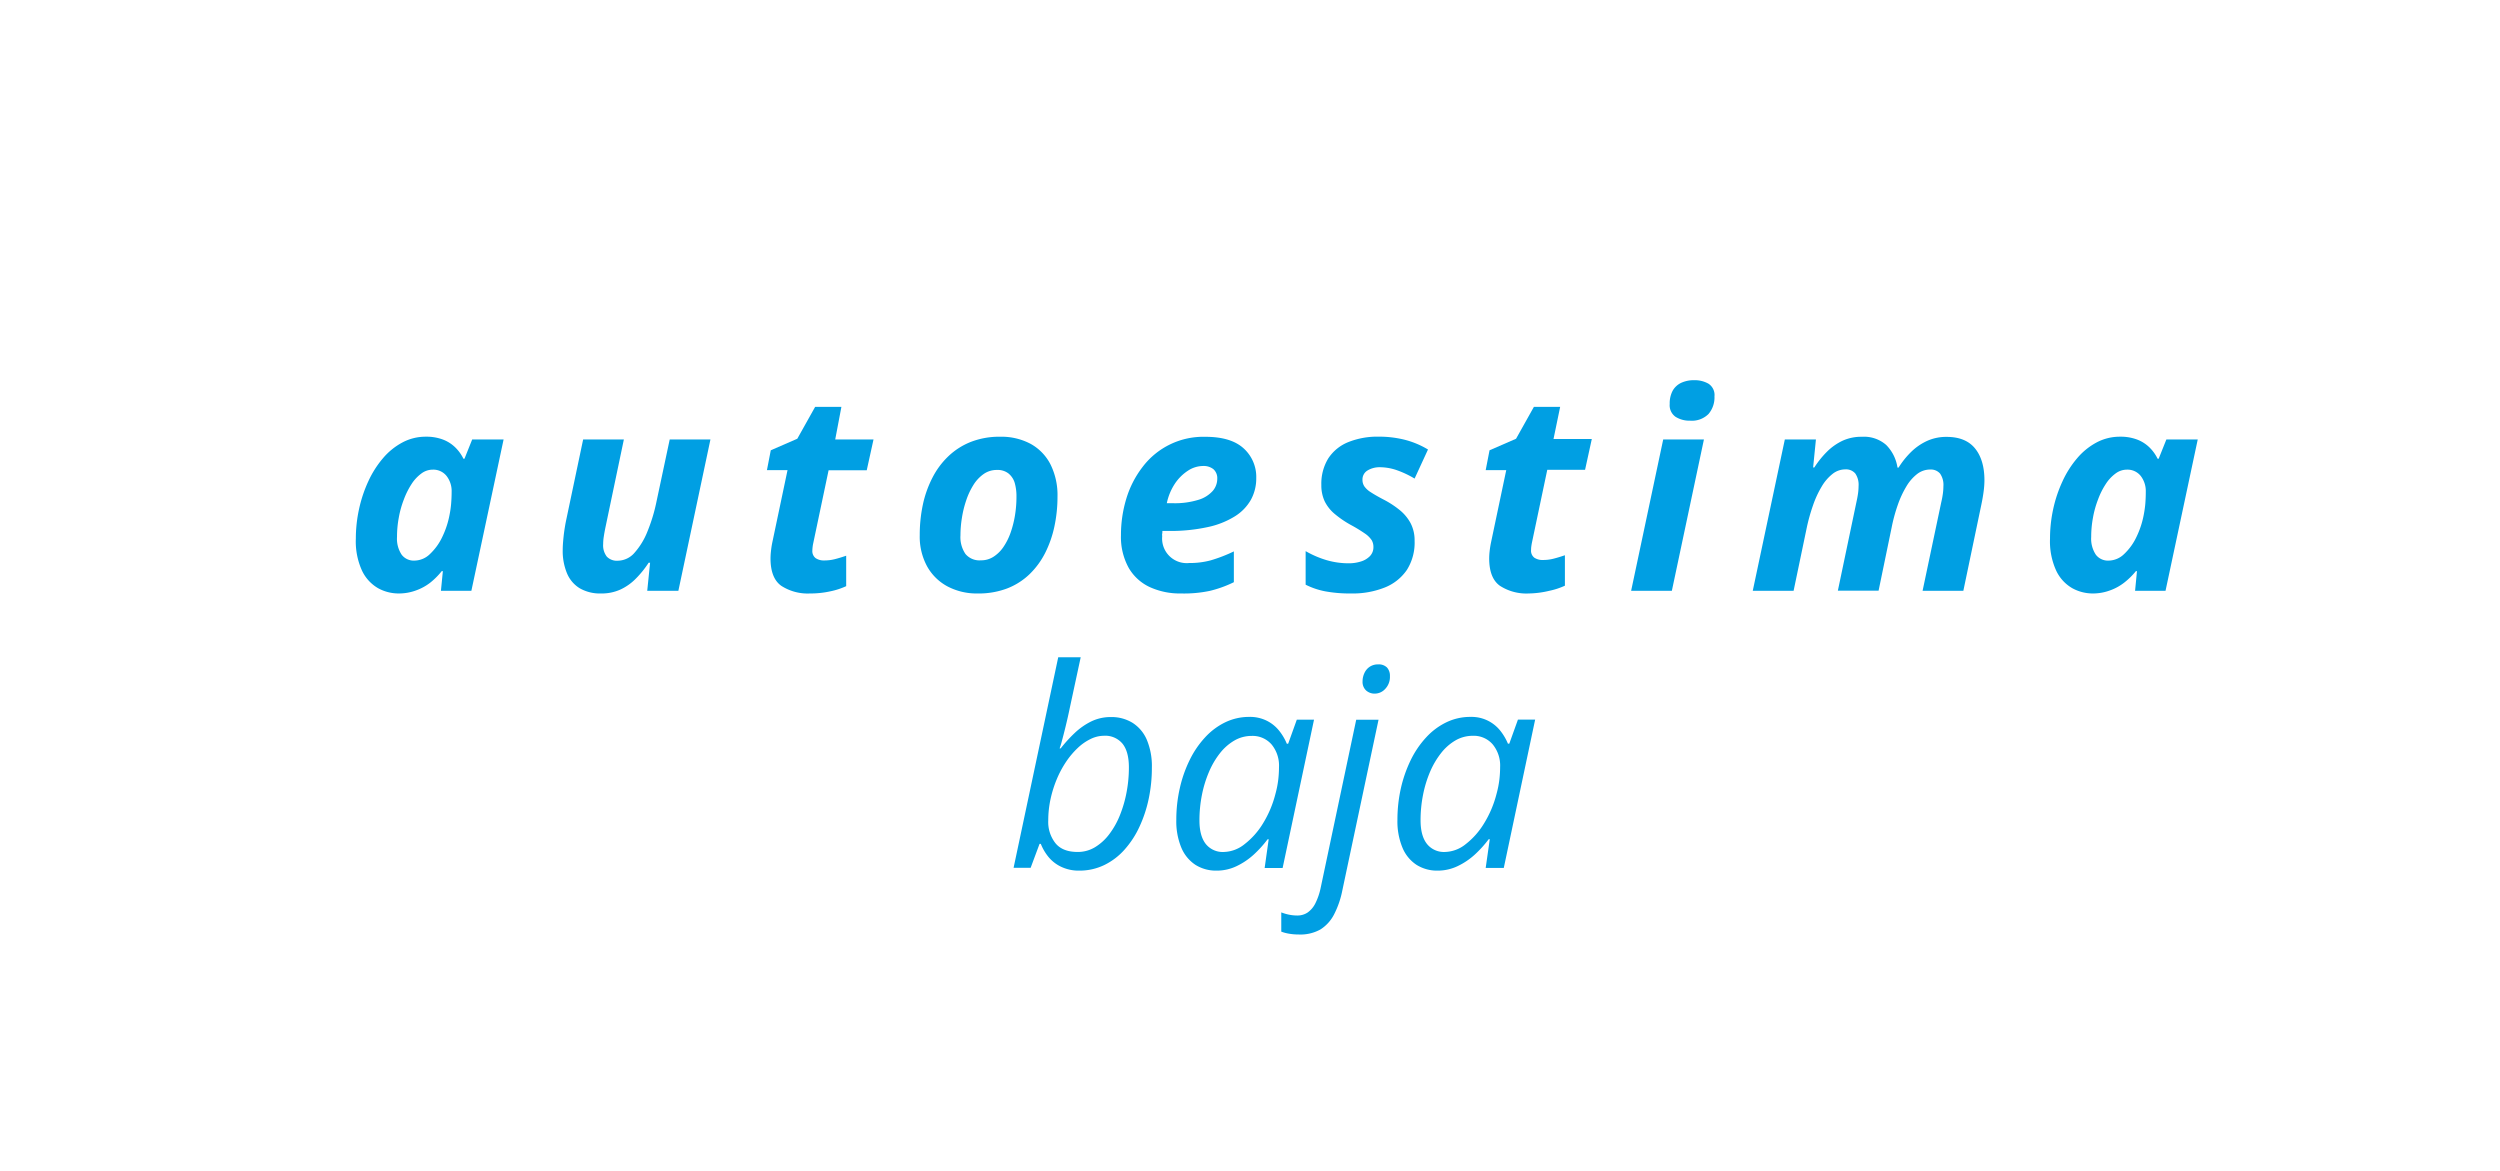 <?xml version="1.0" encoding="UTF-8"?> <svg xmlns="http://www.w3.org/2000/svg" xmlns:xlink="http://www.w3.org/1999/xlink" id="Ebene_1" data-name="Ebene 1" viewBox="0 0 649.53 304.34"><defs><clipPath id="clip-path"><path d="M562.1,243.52a16.22,16.22,0,0,0,5.07-2.85,17.47,17.47,0,0,0,3.53-4H571l1.13,7h6v-69.9H570.7V193.5q0,1.53.18,4c.12,1.61.24,2.89.36,3.81h-.54a17.57,17.57,0,0,0-3.55-3.93,16.78,16.78,0,0,0-5-2.76,20.45,20.45,0,0,0-6.83-1q-9.25,0-14.82,6.49t-5.57,19.2q0,12.58,5.45,19t14.81,6.38a20.46,20.46,0,0,0,6.94-1.06ZM546,233.44q-3.39-5-3.39-14T546,205q3.4-5.28,10.28-5.28,8.22,0,11.35,5t3.12,14.42v1.35q0,8.85-3.28,13.34t-11.19,4.49q-6.92,0-10.31-4.94Zm50.79-36.75a20.6,20.6,0,0,0-7.54,9,32.62,32.62,0,0,0-2.68,13.77,29.61,29.61,0,0,0,2.92,13.75,20,20,0,0,0,8.2,8.51,25.34,25.34,0,0,0,12.38,2.9,43.48,43.48,0,0,0,8.64-.76,36.27,36.27,0,0,0,7.39-2.43v-6.56a45.46,45.46,0,0,1-7.45,2.52,36,36,0,0,1-8.27.85q-7.59,0-11.77-4.54t-4.31-13.2h34v-4.63a27,27,0,0,0-2.38-11.7,18,18,0,0,0-6.87-7.8,20.11,20.11,0,0,0-10.78-2.78,20.77,20.77,0,0,0-11.48,3.14Zm18.31,4.83a11.2,11.2,0,0,1,4,5.21,21.66,21.66,0,0,1,1.37,7.75H594.44q.67-7,4.23-10.91a12.21,12.21,0,0,1,9.52-3.91,12,12,0,0,1,6.92,1.86Zm51.3,22.06a14.7,14.7,0,0,0-5.19-4.4,61.47,61.47,0,0,0-8-3.53c-3.09-1.17-5.57-2.19-7.46-3.06a11.85,11.85,0,0,1-4.11-2.78,5.59,5.59,0,0,1-1.28-3.77,5.27,5.27,0,0,1,2.76-4.68q2.77-1.7,7.93-1.7a28,28,0,0,1,7.06.9,45.22,45.22,0,0,1,6.51,2.2l2.51-6a39.73,39.73,0,0,0-7.25-2.36,38.09,38.09,0,0,0-8.33-.87q-8.22,0-13.28,3.34a10.83,10.83,0,0,0-5,9.6,11,11,0,0,0,1.86,6.64,14.8,14.8,0,0,0,5.3,4.34,80.72,80.72,0,0,0,8.16,3.57,59.66,59.66,0,0,1,7.45,3.21,11.61,11.61,0,0,1,3.84,3,5.82,5.82,0,0,1,1.15,3.57,6.57,6.57,0,0,1-2.87,5.62c-1.92,1.38-5,2.06-9.26,2.06a30.37,30.37,0,0,1-8.53-1.21,44.93,44.93,0,0,1-7.19-2.69v6.87a26,26,0,0,0,6.6,2.29,43.16,43.16,0,0,0,8.94.81A30.19,30.19,0,0,0,659.14,243a14.16,14.16,0,0,0,6.73-4.83,13,13,0,0,0,2.36-7.93,11.18,11.18,0,0,0-1.82-6.62Zm53.42-27.94a15.36,15.36,0,0,0-6.65,6.35h-.4a12.15,12.15,0,0,0-5.51-6.35,21.32,21.32,0,0,0-15.34-1.19,16.27,16.27,0,0,0-5,2.65,14.66,14.66,0,0,0-3.73,4.31h-.4l-1.12-7h-6v49.23h7.45V217.63a31.25,31.25,0,0,1,1.33-9.77,11.24,11.24,0,0,1,4.29-6,13.72,13.72,0,0,1,7.86-2,11.25,11.25,0,0,1,5.73,1.32,8.23,8.23,0,0,1,3.41,4,16.67,16.67,0,0,1,1.15,6.65v31.89h7.41V216.14q0-8,3.23-12.17t10.38-4.13c3.38,0,5.94,1,7.66,3s2.58,5,2.58,9v31.89h7.37V211.43q0-9.39-4.13-13.64t-12.27-4.24a20.46,20.46,0,0,0-9.25,2.09Zm76,9.61a20.21,20.21,0,0,0-7.86-8.69,22.58,22.58,0,0,0-11.79-3,23.63,23.63,0,0,0-12.15,3,19.69,19.69,0,0,0-7.84,8.67A31.45,31.45,0,0,0,753.46,219a33,33,0,0,0,1.64,10.83,22.81,22.81,0,0,0,4.62,8,20,20,0,0,0,7.1,5,23.17,23.17,0,0,0,9,1.73,24.88,24.88,0,0,0,9.51-1.73,19.5,19.5,0,0,0,7.16-5,22.22,22.22,0,0,0,4.54-8A34.39,34.39,0,0,0,798.65,219a30.74,30.74,0,0,0-2.81-13.72Zm-31.08-.34q3.57-5.07,11.25-5.07a14.37,14.37,0,0,1,8.49,2.33,13.63,13.63,0,0,1,4.85,6.63A29.53,29.53,0,0,1,790.92,219a30.25,30.25,0,0,1-1.57,10.29,13.82,13.82,0,0,1-4.87,6.74,16.14,16.14,0,0,1-16.87,0,13.85,13.85,0,0,1-4.85-6.74A30.24,30.24,0,0,1,761.18,219q0-9,3.58-14.06Zm52.4,31.27c-1.42-1.53-2.13-3.83-2.13-6.92v-29h14.42v-5.84H815V183h-4.49l-3,10.69-7.05,2.92v3.64h7v29.2c0,3.86.63,6.88,1.91,9.07a10.71,10.71,0,0,0,5.09,4.65,17.91,17.91,0,0,0,7.1,1.37,26.28,26.28,0,0,0,4.52-.41,15.32,15.32,0,0,0,3.61-1v-5.8a17.13,17.13,0,0,1-3.14.77,24.69,24.69,0,0,1-3.78.31,7.38,7.38,0,0,1-5.68-2.29Zm18-41.73v49.23h7.45V194.45Zm.6-17.23a6,6,0,0,0,0,7.39,4.81,4.81,0,0,0,6.38,0,5.8,5.8,0,0,0,0-7.39,4.87,4.87,0,0,0-6.38,0Zm37.38,66.46,18.73-49.23h-8L873,224.23c-.69,2-1.45,4.24-2.29,6.72s-1.44,4.45-1.8,6h-.31A58.31,58.31,0,0,0,867,231c-.78-2.46-1.54-4.7-2.29-6.74l-10.83-29.78h-8l18.69,49.23Zm31.34-48.83a41,41,0,0,0-7.64,2.92l2.29,5.66a50.9,50.9,0,0,1,6.65-2.65,24,24,0,0,1,7.37-1.12q5,0,7.73,2.56c1.82,1.7,2.74,4.68,2.74,8.94v3l-8.49.36q-12,.36-17.79,4.31a12.83,12.83,0,0,0-5.84,11.32,14.89,14.89,0,0,0,2,8.08A12.24,12.24,0,0,0,899,243a19.28,19.28,0,0,0,8,1.57,24.55,24.55,0,0,0,7.21-.92,15.72,15.72,0,0,0,5.19-2.74,26.74,26.74,0,0,0,4.31-4.52H924l1.44,7.28h5.43V210.21q0-8.67-4.26-12.62t-13.08-4a33.27,33.27,0,0,0-9.07,1.21Zm19,29.11q0,7.28-4.18,10.92a15.8,15.8,0,0,1-10.74,3.63,10.63,10.63,0,0,1-6.78-2c-1.71-1.34-2.56-3.43-2.56-6.24a8.62,8.62,0,0,1,3.77-7.5q3.78-2.66,13-3l7.51-.32V224Zm42.59,19.56a16.22,16.22,0,0,0,5.07-2.85,17.47,17.47,0,0,0,3.53-4H975l1.13,7h6v-69.9H974.7V193.5q0,1.53.18,4c.12,1.61.24,2.89.36,3.81h-.54a17.57,17.57,0,0,0-3.55-3.93,16.78,16.78,0,0,0-5-2.76,20.45,20.45,0,0,0-6.83-1q-9.25,0-14.82,6.49t-5.57,19.2q0,12.58,5.45,19t14.81,6.38a20.46,20.46,0,0,0,6.94-1.06ZM950,233.44q-3.39-5-3.39-14T950,205q3.4-5.28,10.28-5.28,8.22,0,11.35,5t3.12,14.42v1.35q0,8.85-3.28,13.34t-11.19,4.49q-6.92,0-10.31-4.94Zm83-28.19a20.33,20.33,0,0,0-7.86-8.69,22.59,22.59,0,0,0-11.8-3,23.63,23.63,0,0,0-12.15,3,19.75,19.75,0,0,0-7.84,8.67A31.59,31.59,0,0,0,990.58,219a33.22,33.22,0,0,0,1.64,10.83,23,23,0,0,0,4.63,8,19.87,19.87,0,0,0,7.1,5,23.13,23.13,0,0,0,9,1.73,24.82,24.82,0,0,0,9.5-1.73,19.54,19.54,0,0,0,7.17-5,22.35,22.35,0,0,0,4.53-8,34.39,34.39,0,0,0,1.57-10.83,30.74,30.74,0,0,0-2.8-13.72Zm-31.09-.34q3.57-5.07,11.25-5.07a14.33,14.33,0,0,1,8.49,2.33,13.65,13.65,0,0,1,4.86,6.63,29.77,29.77,0,0,1,1.57,10.17,30.5,30.5,0,0,1-1.57,10.29,13.84,13.84,0,0,1-4.88,6.74,14,14,0,0,1-21.72-6.74A30.25,30.25,0,0,1,998.31,219q0-9,3.57-14.06Z" style="fill:none"></path></clipPath><clipPath id="clip-path-2"><path d="M-17.78,250.17a18.32,18.32,0,0,0,4.3-1.51v-5.21A29.42,29.42,0,0,1-17.94,245a21.33,21.33,0,0,1-5.52.65,11.05,11.05,0,0,1-6.38-1.74,10.46,10.46,0,0,1-3.83-5,22,22,0,0,1-1.29-8,22.5,22.5,0,0,1,1.32-8.23,10.35,10.35,0,0,1,4-5.06A12,12,0,0,1-23,215.86a17.89,17.89,0,0,1,4.3.56,29.3,29.3,0,0,1,4.06,1.26l1.76-4.88a17.9,17.9,0,0,0-4.41-1.46,26.12,26.12,0,0,0-5.57-.58,19.92,19.92,0,0,0-9.35,2.14,15.06,15.06,0,0,0-6.45,6.59A24.53,24.53,0,0,0-41,230.94,24.46,24.46,0,0,0-38.79,242a14.72,14.72,0,0,0,6.19,6.54,19,19,0,0,0,9.18,2.15,26.37,26.37,0,0,0,5.64-.53Zm43.72-30.25a15.89,15.89,0,0,0-6.16-6.81,17.67,17.67,0,0,0-9.23-2.35A18.47,18.47,0,0,0,1,213.1a15.33,15.33,0,0,0-6.13,6.78,24.67,24.67,0,0,0-2.14,10.78,25.86,25.86,0,0,0,1.28,8.47,17.74,17.74,0,0,0,3.62,6.29,15.63,15.63,0,0,0,5.55,3.92,18.17,18.17,0,0,0,7.09,1.36,19.41,19.41,0,0,0,7.43-1.36,15.26,15.26,0,0,0,5.61-3.92,17.32,17.32,0,0,0,3.55-6.29,27,27,0,0,0,1.23-8.47,24.08,24.08,0,0,0-2.19-10.74Zm-24.33-.27q2.79-4,8.8-4a11.2,11.2,0,0,1,6.65,1.83,10.68,10.68,0,0,1,3.79,5.18,23.2,23.2,0,0,1,1.24,8,23.77,23.77,0,0,1-1.24,8.05A10.81,10.81,0,0,1,17,244a11,11,0,0,1-6.59,1.86A11,11,0,0,1,3.84,244,10.86,10.86,0,0,1,0,238.71a23.78,23.78,0,0,1-1.23-8.05q0-7,2.8-11Zm12-24.82c-.56,1.08-1.27,2.28-2.11,3.61s-1.71,2.61-2.6,3.86-1.71,2.33-2.46,3.22v.84h3.9c.84-.68,1.76-1.48,2.76-2.42s2-1.93,3-3,1.88-2,2.69-3a29.43,29.43,0,0,0,1.91-2.45v-.7ZM72.1,212.39a12,12,0,0,0-5.21,5h-.31a9.5,9.5,0,0,0-4.31-5,15.13,15.13,0,0,0-7.37-1.63,15,15,0,0,0-4.64.7,12.75,12.75,0,0,0-3.93,2.07,11.48,11.48,0,0,0-2.92,3.38h-.32l-.88-5.45H37.5V250h5.84V229.6a24.22,24.22,0,0,1,1-7.65,8.88,8.88,0,0,1,3.35-4.69,10.8,10.8,0,0,1,6.16-1.58,8.81,8.81,0,0,1,4.48,1A6.46,6.46,0,0,1,61,219.83a13.11,13.11,0,0,1,.9,5.2v25h5.8V228.44q0-6.28,2.53-9.53c1.69-2.15,4.39-3.23,8.12-3.23a7.47,7.47,0,0,1,6,2.34c1.35,1.56,2,3.89,2,7v25h5.77V224.75q0-7.35-3.23-10.67t-9.6-3.32a16.07,16.07,0,0,0-7.24,1.63Zm62.36,7.53a15.81,15.81,0,0,0-6.15-6.81,17.7,17.7,0,0,0-9.23-2.35,18.47,18.47,0,0,0-9.51,2.34,15.33,15.33,0,0,0-6.13,6.78,24.67,24.67,0,0,0-2.15,10.78,25.85,25.85,0,0,0,1.29,8.47,17.74,17.74,0,0,0,3.62,6.29,15.63,15.63,0,0,0,5.55,3.92,18.17,18.17,0,0,0,7.09,1.36,19.41,19.41,0,0,0,7.43-1.36,15.34,15.34,0,0,0,5.61-3.92,17.32,17.32,0,0,0,3.55-6.29,27,27,0,0,0,1.23-8.47,24,24,0,0,0-2.2-10.74Zm-24.32-.27q2.79-4,8.8-4a11.2,11.2,0,0,1,6.65,1.83,10.68,10.68,0,0,1,3.79,5.18,23.22,23.22,0,0,1,1.23,8,23.78,23.78,0,0,1-1.23,8.05,10.81,10.81,0,0,1-3.81,5.27,12.64,12.64,0,0,1-13.2,0,10.86,10.86,0,0,1-3.8-5.27,23.78,23.78,0,0,1-1.23-8.05q0-7,2.8-11Z" style="fill:none"></path></clipPath><clipPath id="clip-path-3"><polygon points="437.11 249.19 220.6 246.13 71.49 178.72 82.72 72.51 594.38 75.57 593.36 158.3 437.11 249.19" style="fill:none"></polygon></clipPath><clipPath id="clip-path-4"><polyline points="252.76 38.21 -278.61 38.21 -278.61 -111.07 252.76 -111.07 252.76 38.21" style="fill:none"></polyline></clipPath><clipPath id="clip-path-5"><polyline points="1044.97 253.81 526.09 253.81 526.09 252.12 579.86 252.12 579.86 244.6 1035.77 244.6 1035.77 173.76 579.86 173.76 579.86 116.53 1044.97 116.53 1044.97 253.81" style="fill:none"></polyline></clipPath><clipPath id="clip-path-6"><polyline points="1035.77 244.6 579.86 244.6 579.86 173.76 1035.77 173.76 1035.77 244.6" style="fill:none"></polyline></clipPath><clipPath id="clip-path-7"><polyline points="692.14 69.84 313.9 69.84 313.9 -143.75 692.14 -143.75 692.14 69.84" style="fill:none"></polyline></clipPath><clipPath id="clip-path-8"><polyline points="-226.86 186.6 -268.5 186.6 -268.5 133.44 -375.92 133.44 -375.92 73.81 11.44 73.81 11.44 185.76 -226.86 185.76 -226.86 186.6" style="fill:none"></polyline></clipPath><clipPath id="clip-path-9"><polyline points="145.62 408.48 -148.41 408.48 -148.41 399.2 120.45 399.2 120.45 327.27 -199.67 327.27 -199.67 398.51 -226.86 398.51 -226.86 186.6 11.44 186.6 11.44 185.76 83.53 185.76 83.53 194.84 -41 194.84 -41 250.71 83.53 250.71 83.53 252.12 145.62 252.12 145.62 408.48" style="fill:none"></polyline></clipPath><clipPath id="clip-path-10"><polyline points="11.44 186.6 -226.86 186.6 -226.86 185.76 11.44 185.76 11.44 186.6" style="fill:none"></polyline></clipPath><clipPath id="clip-path-11"><polyline points="83.53 250.71 -41 250.71 -41 194.84 83.53 194.84 83.53 250.71" style="fill:none"></polyline></clipPath><clipPath id="clip-path-12"><polyline points="526.09 252.12 145.62 252.12 145.62 185.76 83.53 185.76 83.53 90.84 579.86 90.84 579.86 116.53 526.09 116.53 526.09 252.12" style="fill:none"></polyline></clipPath><clipPath id="clip-path-13"><polyline points="579.86 252.12 526.09 252.12 526.09 116.53 579.86 116.53 579.86 173.76 534.9 173.76 534.9 244.6 579.86 244.6 579.86 252.12" style="fill:none"></polyline></clipPath><clipPath id="clip-path-14"><rect x="534.9" y="173.76" width="44.96" height="70.84" style="fill:none"></rect></clipPath><clipPath id="clip-path-15"><polyline points="579.86 244.6 534.9 244.6 534.9 173.76 579.86 173.76 579.86 244.6" style="fill:none;clip-path:url(#clip-path)"></polyline></clipPath><clipPath id="clip-path-16"><polyline points="145.62 252.12 83.53 252.12 83.53 250.71 140.6 250.71 140.6 194.84 83.53 194.84 83.53 185.76 145.62 185.76 145.62 252.12" style="fill:none"></polyline></clipPath><clipPath id="clip-path-17"><rect x="83.53" y="194.84" width="57.07" height="55.87" style="fill:none"></rect></clipPath><clipPath id="clip-path-18"><polyline points="140.6 250.71 83.53 250.71 83.53 194.84 140.6 194.84 140.6 250.71" style="fill:none;clip-path:url(#clip-path-2)"></polyline></clipPath><clipPath id="clip-path-19"><polyline points="611.14 408.39 165.21 408.39 165.21 267.27 611.14 267.27 611.14 408.39" style="fill:none"></polyline></clipPath></defs><g style="clip-path:url(#clip-path-3)"><g style="clip-path:url(#clip-path-4)"><image width="1109" height="313" transform="translate(-279.22 -111.79) scale(0.48 0.48)"></image></g><path d="M7.65,18.1A9.63,9.63,0,0,1-.07,14.77q-2.85-3.33-2.85-9.89T0-5.14A9.69,9.69,0,0,1,7.72-8.53,10.72,10.72,0,0,1,11.29-8a8.69,8.69,0,0,1,2.62,1.44A9,9,0,0,1,15.76-4.5H16c-.06-.48-.12-1.14-.18-2s-.1-1.53-.1-2.06V-18.84h3.89V17.63H16.51L15.93,14h-.17a8.81,8.81,0,0,1-1.84,2.09,8.62,8.62,0,0,1-2.65,1.49A10.89,10.89,0,0,1,7.65,18.1Zm.61-3.24q4.13,0,5.84-2.34t1.71-7v-.7q0-4.91-1.63-7.53T8.26-5.29A6,6,0,0,0,2.9-2.54,13.7,13.7,0,0,0,1.11,5q0,4.74,1.77,7.32A6.11,6.11,0,0,0,8.26,14.86Z" style="fill:#25d78d"></path><path d="M49.55,4.74a17.92,17.92,0,0,1-.82,5.65,11.66,11.66,0,0,1-2.37,4.19,10.34,10.34,0,0,1-3.74,2.62,12.92,12.92,0,0,1-4.95.9,12.12,12.12,0,0,1-4.73-.9,10.54,10.54,0,0,1-3.7-2.62,11.88,11.88,0,0,1-2.41-4.19A17.33,17.33,0,0,1,26,4.74,16.52,16.52,0,0,1,27.4-2.45,10.28,10.28,0,0,1,31.49-7a12.31,12.31,0,0,1,6.34-1.56A11.87,11.87,0,0,1,44-7a10.54,10.54,0,0,1,4.1,4.54A16,16,0,0,1,49.55,4.74ZM30,4.74a16,16,0,0,0,.82,5.37,7.28,7.28,0,0,0,2.53,3.51,7.31,7.31,0,0,0,4.41,1.24,7.29,7.29,0,0,0,4.39-1.24,7.25,7.25,0,0,0,2.55-3.51,16,16,0,0,0,.82-5.37A15.59,15.59,0,0,0,44.7-.57,7.18,7.18,0,0,0,42.17-4a7.49,7.49,0,0,0-4.43-1.22c-2.68,0-4.63.89-5.88,2.65A12.61,12.61,0,0,0,30,4.74Z" style="fill:#25d78d"></path><path d="M77.39-8.48q4.6,0,6.82,2.06C85.7-5,86.44-2.85,86.44.17V17.63H83.6l-.75-3.8h-.18a14.18,14.18,0,0,1-2.25,2.36,8.17,8.17,0,0,1-2.71,1.43A12.73,12.73,0,0,1,74,18.1a10.12,10.12,0,0,1-4.16-.82,6.42,6.42,0,0,1-2.86-2.49,7.77,7.77,0,0,1-1-4.22,6.69,6.69,0,0,1,3-5.9c2-1.38,5.13-2.13,9.28-2.25l4.43-.19V.66c0-2.22-.47-3.77-1.43-4.66a5.67,5.67,0,0,0-4-1.34,12.54,12.54,0,0,0-3.84.59,26.12,26.12,0,0,0-3.47,1.38l-1.2-2.95a21,21,0,0,1,4-1.53A17.48,17.48,0,0,1,77.39-8.48ZM82.6,5l-3.92.17c-3.2.12-5.46.65-6.77,1.57a4.5,4.5,0,0,0-2,3.91,3.9,3.9,0,0,0,1.34,3.26,5.57,5.57,0,0,0,3.54,1A8.25,8.25,0,0,0,80.42,13a7.18,7.18,0,0,0,2.18-5.7Z" style="fill:#25d78d"></path><path d="M120.19-9.07a8.68,8.68,0,0,1,7.16,3.45q2.73,3.45,2.73,10.1A19.16,19.16,0,0,1,128.79,12a10.13,10.13,0,0,1-3.56,4.58A9.08,9.08,0,0,1,120,18.1a9.77,9.77,0,0,1-3.25-.48,8.1,8.1,0,0,1-2.32-1.24,11.25,11.25,0,0,1-1.67-1.63h-.37a19.27,19.27,0,0,1,.28,1.92q.09,1,.09,1.92V29.16h-7.15V-8.57h5.82l1,3.39h.33a10,10,0,0,1,1.71-1.94,7.75,7.75,0,0,1,2.43-1.42A9.42,9.42,0,0,1,120.19-9.07ZM117.9-3.35a5.06,5.06,0,0,0-3,.78,4.32,4.32,0,0,0-1.61,2.32,13.85,13.85,0,0,0-.55,3.91v.77a16.48,16.48,0,0,0,.48,4.29,5,5,0,0,0,1.62,2.67,4.86,4.86,0,0,0,3.13.92,4,4,0,0,0,2.69-.92,5.5,5.5,0,0,0,1.59-2.68,15.38,15.38,0,0,0,.52-4.32A11.17,11.17,0,0,0,121.6-1.4,4,4,0,0,0,117.9-3.35Z" style="fill:#25d78d"></path><path d="M146.31-9.07a13.15,13.15,0,0,1,6.26,1.4,9.76,9.76,0,0,1,4.06,4,13.51,13.51,0,0,1,1.43,6.47V6.31h-16.9A6.86,6.86,0,0,0,143,11.05a6.35,6.35,0,0,0,4.73,1.73,18.8,18.8,0,0,0,4.59-.52,23,23,0,0,0,4.29-1.55v5.54a16.76,16.76,0,0,1-4.07,1.4,25.16,25.16,0,0,1-5.14.45,15.91,15.91,0,0,1-7-1.46,10.67,10.67,0,0,1-4.76-4.43,14.76,14.76,0,0,1-1.72-7.5,16.76,16.76,0,0,1,1.55-7.65,10.52,10.52,0,0,1,4.35-4.59A13.28,13.28,0,0,1,146.31-9.07ZM146.36-4a4.74,4.74,0,0,0-3.46,1.34,6.31,6.31,0,0,0-1.58,4.19h10a7.09,7.09,0,0,0-.57-2.84,4.56,4.56,0,0,0-1.64-2A4.87,4.87,0,0,0,146.36-4Z" style="fill:#25d78d"></path><path d="M187.2,4.48a17.52,17.52,0,0,1-.88,5.81,11.51,11.51,0,0,1-2.55,4.28,11,11,0,0,1-4,2.64,15,15,0,0,1-5.31.89,14.08,14.08,0,0,1-5.08-.89,11.17,11.17,0,0,1-4-2.64,11.8,11.8,0,0,1-2.63-4.28,16.74,16.74,0,0,1-.93-5.81,16,16,0,0,1,1.55-7.38,10.6,10.6,0,0,1,4.41-4.6,14,14,0,0,1,6.82-1.57A13.39,13.39,0,0,1,181.1-7.5a11.14,11.14,0,0,1,4.47,4.6A15.31,15.31,0,0,1,187.2,4.48Zm-18.12,0a14.27,14.27,0,0,0,.57,4.34,5.1,5.1,0,0,0,1.75,2.64,5.06,5.06,0,0,0,3.12.9,4.94,4.94,0,0,0,3.08-.9,5.08,5.08,0,0,0,1.74-2.64,15,15,0,0,0,.55-4.34,14.6,14.6,0,0,0-.55-4.32,4.9,4.9,0,0,0-1.75-2.59,5.17,5.17,0,0,0-3.12-.87,4.56,4.56,0,0,0-4.11,1.94A10.79,10.79,0,0,0,169.08,4.48Z" style="fill:#25d78d"></path><path d="M207.25-9.07q.54,0,1.26.06a10.5,10.5,0,0,1,1.16.15l-.54,6.71a4.53,4.53,0,0,0-1-.18q-.65-.06-1.11-.06a10.37,10.37,0,0,0-2.68.35A6.89,6.89,0,0,0,202-.9a5.45,5.45,0,0,0-1.62,2.06,7.37,7.37,0,0,0-.6,3.13V17.63h-7.15V-8.57H198l1.06,4.4h.35a11.51,11.51,0,0,1,1.93-2.45A9.56,9.56,0,0,1,204-8.4,7.87,7.87,0,0,1,207.25-9.07Z" style="fill:#25d78d"></path><g style="clip-path:url(#clip-path-5)"><image width="1083" height="288" transform="translate(525.5 115.97) scale(0.48 0.48)"></image></g><g style="clip-path:url(#clip-path-6)"><image width="952" height="150" transform="translate(579.26 173.09) scale(0.48 0.48)"></image></g><path d="M555.14,244.58q-9.35,0-14.8-6.38t-5.46-18.95q0-12.72,5.57-19.21t14.83-6.49a20.75,20.75,0,0,1,6.83,1,16.58,16.58,0,0,1,5,2.77,17.38,17.38,0,0,1,3.55,3.93h.54c-.12-.93-.24-2.2-.36-3.82s-.18-2.94-.18-4V173.79h7.45v69.89h-6l-1.12-7h-.31a17.43,17.43,0,0,1-3.53,4,16.49,16.49,0,0,1-5.08,2.86A20.64,20.64,0,0,1,555.14,244.58Zm1.17-6.2q7.91,0,11.19-4.49t3.28-13.34V219.2q0-9.39-3.13-14.42t-11.34-5q-6.87,0-10.29,5.28t-3.41,14.4q0,9.07,3.39,14T556.31,238.38Z" style="fill:#c480e8"></path><path d="M608.27,193.55a20,20,0,0,1,10.78,2.79,18,18,0,0,1,6.87,7.79,27,27,0,0,1,2.38,11.7v4.63h-34q.13,8.67,4.31,13.21t11.77,4.53a35.87,35.87,0,0,0,8.26-.85,45.25,45.25,0,0,0,7.46-2.52v6.56a36.27,36.27,0,0,1-7.39,2.43,42.78,42.78,0,0,1-8.65.76,25.21,25.21,0,0,1-12.37-2.9,19.9,19.9,0,0,1-8.2-8.51,29.45,29.45,0,0,1-2.92-13.74,32.78,32.78,0,0,1,2.67-13.77,19.89,19.89,0,0,1,19-12.11Zm-.09,6.11a12.23,12.23,0,0,0-9.53,3.91q-3.54,3.9-4.22,10.91h26.06a21.6,21.6,0,0,0-1.37-7.74,11.23,11.23,0,0,0-4-5.22A12,12,0,0,0,608.18,199.66Z" style="fill:#c480e8"></path><path d="M668.22,230.21a13.06,13.06,0,0,1-2.36,7.93,14.11,14.11,0,0,1-6.74,4.82,30.13,30.13,0,0,1-10.44,1.62,43.16,43.16,0,0,1-8.94-.81,25.68,25.68,0,0,1-6.6-2.29v-6.87a43.3,43.3,0,0,0,7.18,2.69,30.45,30.45,0,0,0,8.54,1.22c4.25,0,7.34-.69,9.25-2.07a6.55,6.55,0,0,0,2.88-5.61,5.85,5.85,0,0,0-1.15-3.58,11.61,11.61,0,0,0-3.84-3,59.91,59.91,0,0,0-7.46-3.21,77.11,77.11,0,0,1-8.15-3.57,14.79,14.79,0,0,1-5.3-4.33,11.07,11.07,0,0,1-1.86-6.65,10.82,10.82,0,0,1,5-9.59q5.06-3.35,13.27-3.35a37.5,37.5,0,0,1,8.34.88,39,39,0,0,1,7.25,2.36l-2.51,6a46.18,46.18,0,0,0-6.52-2.2,27.81,27.81,0,0,0-7.05-.9c-3.44,0-6.09.57-7.93,1.71a5.25,5.25,0,0,0-2.76,4.67,5.57,5.57,0,0,0,1.28,3.77,12,12,0,0,0,4.11,2.79c1.89.87,4.37,1.88,7.46,3.05a62.86,62.86,0,0,1,8,3.53,14.7,14.7,0,0,1,5.19,4.4A11.27,11.27,0,0,1,668.22,230.21Z" style="fill:#c480e8"></path><g style="clip-path:url(#clip-path-7)"><image width="790" height="447" transform="translate(313.34 -144.43) scale(0.48 0.48)"></image></g><path d="M360.32,11q5.73,0,8.52,3.87t2.78,12.35V60h-3.54l-.94-7.12h-.23a24,24,0,0,1-2.82,4.41,9.62,9.62,0,0,1-3.38,2.69,11,11,0,0,1-4.7.9,9.09,9.09,0,0,1-5.2-1.54,10.15,10.15,0,0,1-3.58-4.66,20.66,20.66,0,0,1-1.3-7.91q0-7.21,3.81-11.07t11.6-4.22l5.54-.35V28.14q0-6.24-1.79-8.74a5.83,5.83,0,0,0-5-2.51,11,11,0,0,0-4.8,1.1,28,28,0,0,0-4.34,2.59l-1.49-5.53a21.83,21.83,0,0,1,5-2.86A15,15,0,0,1,360.32,11Zm6.5,25.23-4.89.3q-6,.36-8.47,2.95c-1.64,1.73-2.46,4.17-2.46,7.34q0,4.13,1.67,6.11a5.52,5.52,0,0,0,4.42,2,8.41,8.41,0,0,0,7-3.56q2.73-3.56,2.73-10.67Z" style="fill:#c480e8"></path><path d="M396.25,10.91q5.72,0,8.64,4.2t2.93,13.47V60H403V29.06c0-4-.62-7-1.84-9a6.12,6.12,0,0,0-5.61-3,7.66,7.66,0,0,0-7.5,4.52q-2.16,4.53-2.16,13.14V60H381V11.79H385l.73,7H386a14.16,14.16,0,0,1,2.6-4.29,11,11,0,0,1,3.55-2.63A9.64,9.64,0,0,1,396.25,10.91Z" style="fill:#c480e8"></path><path d="M438,46.77a17.48,17.48,0,0,1-1.54,7.76,10.49,10.49,0,0,1-4.39,4.72,13.82,13.82,0,0,1-6.81,1.59,19.34,19.34,0,0,1-5.83-.79,13.69,13.69,0,0,1-4.31-2.25V51.08a23.74,23.74,0,0,0,4.69,2.64,13.79,13.79,0,0,0,5.56,1.18q4.17,0,6-2a7.76,7.76,0,0,0,1.87-5.49,7.76,7.76,0,0,0-.74-3.49A9.06,9.06,0,0,0,430,41a33.58,33.58,0,0,0-4.86-3.14,47.26,47.26,0,0,1-5.32-3.49,12.05,12.05,0,0,1-3.46-4.25,14.93,14.93,0,0,1-1.21-6.5q0-6.1,3.3-9.38a11.74,11.74,0,0,1,8.65-3.28,16.9,16.9,0,0,1,5.44.86,20.34,20.34,0,0,1,4.73,2.31l-1.64,5.84a24.55,24.55,0,0,0-4.25-2.15,12.49,12.49,0,0,0-4.6-.88,7.34,7.34,0,0,0-5.17,1.67,5.93,5.93,0,0,0-1.8,4.57,7.36,7.36,0,0,0,.83,3.69,8.74,8.74,0,0,0,2.68,2.73c1.23.85,2.85,1.84,4.87,3A35.92,35.92,0,0,1,433.44,36a12.1,12.1,0,0,1,3.38,4.31A15.19,15.19,0,0,1,438,46.77Z" style="fill:#c480e8"></path><path d="M447.72-6.22a2.51,2.51,0,0,1,2.07,1.16,6.09,6.09,0,0,1,.86,3.63,6.09,6.09,0,0,1-.86,3.6,2.52,2.52,0,0,1-2.07,1.19,2.49,2.49,0,0,1-2.09-1.19,6.25,6.25,0,0,1-.84-3.6,6.25,6.25,0,0,1,.84-3.63A2.48,2.48,0,0,1,447.72-6.22Zm2.38,18V60h-4.87V11.79Z" style="fill:#c480e8"></path><path d="M472.14,10.91a9.93,9.93,0,0,1,7,2.73,17.33,17.33,0,0,1,4.49,7.62,38.21,38.21,0,0,1,1.55,11.45v4.53H463q.09,8.48,2.81,12.92a8.56,8.56,0,0,0,7.68,4.44,15.93,15.93,0,0,0,5.39-.84,24.16,24.16,0,0,0,4.86-2.46v6.42a17,17,0,0,1-10.45,3.12A12.34,12.34,0,0,1,465.24,58a18.19,18.19,0,0,1-5.34-8.33A41.3,41.3,0,0,1,458,36.23a45.91,45.91,0,0,1,1.75-13.47A20.1,20.1,0,0,1,464.66,14,10.41,10.41,0,0,1,472.14,10.91Zm-.05,6c-2.6,0-4.67,1.28-6.22,3.82s-2.46,6.11-2.75,10.68h17a31,31,0,0,0-.89-7.58,11.49,11.49,0,0,0-2.62-5.1A6,6,0,0,0,472.09,16.89Z" style="fill:#c480e8"></path><path d="M504.3,60.84q-6.09,0-9.66-6.24t-3.56-18.55q0-12.43,3.64-18.79t9.67-6.35a9.42,9.42,0,0,1,4.45,1,10.7,10.7,0,0,1,3.28,2.71,16.33,16.33,0,0,1,2.31,3.84h.36c-.08-.9-.16-2.15-.24-3.73s-.12-2.87-.12-3.87V-8.42h4.87V60h-3.93l-.73-6.86h-.21a16.36,16.36,0,0,1-2.3,3.91,10.41,10.41,0,0,1-3.31,2.79A9.37,9.37,0,0,1,504.3,60.84Zm.76-6.07a7.46,7.46,0,0,0,7.29-4.39q2.14-4.4,2.14-13.05V36q0-9.19-2-14.11a7.4,7.4,0,0,0-7.4-4.92q-4.49,0-6.71,5.16t-2.23,14.09q0,8.87,2.22,13.71T505.06,54.77Z" style="fill:#c480e8"></path><path d="M541,11q5.75,0,8.53,3.87t2.78,12.35V60h-3.54l-.94-7.12h-.24a23.5,23.5,0,0,1-2.81,4.41,9.71,9.71,0,0,1-3.38,2.69,11,11,0,0,1-4.7.9,9.07,9.07,0,0,1-5.2-1.54,10.15,10.15,0,0,1-3.58-4.66,20.66,20.66,0,0,1-1.3-7.91q0-7.21,3.81-11.07T542,31.44l5.53-.35V28.14q0-6.24-1.78-8.74a5.83,5.83,0,0,0-5-2.51,11,11,0,0,0-4.81,1.1,27.86,27.86,0,0,0-4.33,2.59l-1.5-5.53a22.27,22.27,0,0,1,5-2.86A15.12,15.12,0,0,1,541,11Zm6.51,25.23-4.9.3q-6,.36-8.46,2.95c-1.64,1.73-2.46,4.17-2.46,7.34,0,2.75.55,4.79,1.67,6.11a5.5,5.5,0,0,0,4.42,2,8.41,8.41,0,0,0,7-3.56q2.73-3.56,2.73-10.67Z" style="fill:#c480e8"></path><path d="M573.15,60.84c-4.07,0-7.28-2.08-9.66-6.24s-3.56-10.35-3.56-18.55,1.21-14.55,3.64-18.79,5.64-6.35,9.66-6.35a9.44,9.44,0,0,1,4.46,1A10.7,10.7,0,0,1,581,14.63a16.33,16.33,0,0,1,2.31,3.84h.35c-.07-.9-.15-2.15-.23-3.73s-.12-2.87-.12-3.87V-8.42h4.87V60h-3.93l-.73-6.86h-.21A16.36,16.36,0,0,1,581,57a10.41,10.41,0,0,1-3.31,2.79A9.4,9.4,0,0,1,573.15,60.84Zm.76-6.07a7.46,7.46,0,0,0,7.29-4.39q2.14-4.4,2.14-13.05V36q0-9.19-2-14.11a7.4,7.4,0,0,0-7.4-4.92q-4.49,0-6.71,5.16T565,36.23q0,8.87,2.21,13.71T573.91,54.77Z" style="fill:#c480e8"></path><path d="M610.19,10.91a9.93,9.93,0,0,1,7,2.73,17.33,17.33,0,0,1,4.49,7.62,38.21,38.21,0,0,1,1.55,11.45v4.53H601.08q.09,8.48,2.81,12.92a8.56,8.56,0,0,0,7.68,4.44,15.93,15.93,0,0,0,5.39-.84,24.16,24.16,0,0,0,4.86-2.46v6.42a17.1,17.1,0,0,1-10.46,3.12A12.33,12.33,0,0,1,603.29,58,18.19,18.19,0,0,1,598,49.67,41.3,41.3,0,0,1,596,36.23a45.91,45.91,0,0,1,1.75-13.47A20.1,20.1,0,0,1,602.71,14,10.41,10.41,0,0,1,610.19,10.91Zm-.06,6c-2.59,0-4.66,1.28-6.21,3.82s-2.46,6.11-2.75,10.68h17a31,31,0,0,0-.89-7.58,11.49,11.49,0,0,0-2.62-5.1A6,6,0,0,0,610.13,16.89Z" style="fill:#c480e8"></path><path d="M651.69,46.77a17.48,17.48,0,0,1-1.54,7.76,10.49,10.49,0,0,1-4.39,4.72A13.77,13.77,0,0,1,639,60.84a19.34,19.34,0,0,1-5.83-.79,13.69,13.69,0,0,1-4.31-2.25V51.08a23.74,23.74,0,0,0,4.69,2.64,13.83,13.83,0,0,0,5.57,1.18q4.15,0,6-2A7.77,7.77,0,0,0,647,47.39a7.76,7.76,0,0,0-.75-3.49A8.94,8.94,0,0,0,643.72,41a33.58,33.58,0,0,0-4.86-3.14,47.26,47.26,0,0,1-5.32-3.49,11.92,11.92,0,0,1-3.45-4.25,14.92,14.92,0,0,1-1.22-6.5q0-6.1,3.3-9.38a11.74,11.74,0,0,1,8.65-3.28,16.9,16.9,0,0,1,5.44.86A20.34,20.34,0,0,1,651,14.08l-1.64,5.84a24.55,24.55,0,0,0-4.25-2.15,12.49,12.49,0,0,0-4.6-.88,7.36,7.36,0,0,0-5.17,1.67,5.93,5.93,0,0,0-1.8,4.57,7.36,7.36,0,0,0,.83,3.69A8.74,8.74,0,0,0,637,29.55c1.23.85,2.86,1.84,4.87,3A35.92,35.92,0,0,1,647.12,36a12.13,12.13,0,0,1,3.39,4.31A15.35,15.35,0,0,1,651.69,46.77Z" style="fill:#c480e8"></path><g style="clip-path:url(#clip-path-8)"><image width="809" height="237" transform="translate(-376.66 73.25) scale(0.48 0.48)"></image></g><path d="M2.49,106.28a17.92,17.92,0,0,1-.82,5.65A11.66,11.66,0,0,1-.7,116.12a10.16,10.16,0,0,1-3.73,2.61,12.82,12.82,0,0,1-5,.91,11.89,11.89,0,0,1-4.72-.91,10.42,10.42,0,0,1-3.71-2.61,11.88,11.88,0,0,1-2.41-4.19,17.33,17.33,0,0,1-.86-5.65,16.49,16.49,0,0,1,1.43-7.19,10.34,10.34,0,0,1,4.09-4.52A12.34,12.34,0,0,1-9.23,93a11.82,11.82,0,0,1,6.15,1.57A10.62,10.62,0,0,1,1,99.12,16.09,16.09,0,0,1,2.49,106.28Zm-19.55,0a15.94,15.94,0,0,0,.82,5.36,7.21,7.21,0,0,0,2.54,3.52,7.28,7.28,0,0,0,4.4,1.24,7.34,7.34,0,0,0,4.4-1.24,7.28,7.28,0,0,0,2.54-3.52,15.69,15.69,0,0,0,.82-5.36A15.35,15.35,0,0,0-2.36,101a7.13,7.13,0,0,0-2.53-3.46,7.49,7.49,0,0,0-4.43-1.22c-2.67,0-4.63.89-5.87,2.65A12.61,12.61,0,0,0-17.06,106.28Z" style="fill:#9298f7"></path><g style="clip-path:url(#clip-path-9)"><image width="778" height="466" transform="translate(-227.38 185.09) scale(0.48 0.48)"></image></g><g style="clip-path:url(#clip-path-10)"><image width="665" height="5" transform="translate(-227.62 185.09) scale(0.36 0.39)"></image></g><g style="clip-path:url(#clip-path-11)"><image width="262" height="118" transform="translate(-41.62 194.21) scale(0.48 0.48)"></image></g><path d="M28.13,230.65a27,27,0,0,1-1.23,8.48,17.32,17.32,0,0,1-3.55,6.29,15.34,15.34,0,0,1-5.61,3.92,19.41,19.41,0,0,1-7.43,1.35,18.17,18.17,0,0,1-7.09-1.35,15.63,15.63,0,0,1-5.55-3.92,17.74,17.74,0,0,1-3.62-6.29,25.87,25.87,0,0,1-1.29-8.48,24.59,24.59,0,0,1,2.15-10.77A15.36,15.36,0,0,1,1,213.09a18.47,18.47,0,0,1,9.51-2.34,17.68,17.68,0,0,1,9.23,2.36,15.84,15.84,0,0,1,6.15,6.8A24,24,0,0,1,28.13,230.65Zm-29.32,0a23.7,23.7,0,0,0,1.23,8A10.89,10.89,0,0,0,3.84,244a11,11,0,0,0,6.61,1.86A11,11,0,0,0,17,244a10.84,10.84,0,0,0,3.81-5.28,23.69,23.69,0,0,0,1.24-8,23.14,23.14,0,0,0-1.24-8,10.66,10.66,0,0,0-3.79-5.19,11.27,11.27,0,0,0-6.65-1.82q-6,0-8.8,4T-1.19,230.65Zm21.83-35.82v.7A29.5,29.5,0,0,1,18.73,198c-.81.95-1.71,1.95-2.69,3s-2,2-3,3-1.92,1.75-2.76,2.43H6.41v-.84c.75-.89,1.57-2,2.46-3.22s1.75-2.54,2.6-3.87,1.54-2.52,2.11-3.6Z" style="fill:#25d78d"></path><path d="M79.34,210.75q6.36,0,9.6,3.33t3.23,10.67V250H86.4V225q0-4.68-2-7a7.51,7.51,0,0,0-6-2.33c-3.73,0-6.43,1.07-8.12,3.23s-2.53,5.33-2.53,9.53V250h-5.8V225a13.16,13.16,0,0,0-.9-5.21,6.46,6.46,0,0,0-2.67-3.11,8.83,8.83,0,0,0-4.49-1,10.71,10.71,0,0,0-6.15,1.58A8.85,8.85,0,0,0,44.38,222a24.17,24.17,0,0,0-1,7.65V250H37.5V211.46h4.71l.88,5.45h.32a11.48,11.48,0,0,1,2.92-3.38,12.75,12.75,0,0,1,3.93-2.07,15,15,0,0,1,4.64-.71,15.13,15.13,0,0,1,7.37,1.64,9.52,9.52,0,0,1,4.31,5h.31a12.06,12.06,0,0,1,5.21-5A16.07,16.07,0,0,1,79.34,210.75Z" style="fill:#25d78d"></path><path d="M136.66,230.65a27,27,0,0,1-1.23,8.48,17.32,17.32,0,0,1-3.55,6.29,15.34,15.34,0,0,1-5.61,3.92,19.41,19.41,0,0,1-7.43,1.35,18.17,18.17,0,0,1-7.09-1.35,15.63,15.63,0,0,1-5.55-3.92,17.74,17.74,0,0,1-3.62-6.29,25.87,25.87,0,0,1-1.29-8.48,24.59,24.59,0,0,1,2.15-10.77,15.36,15.36,0,0,1,6.13-6.79,18.47,18.47,0,0,1,9.51-2.34,17.7,17.7,0,0,1,9.23,2.36,15.84,15.84,0,0,1,6.15,6.8A24,24,0,0,1,136.66,230.65Zm-29.32,0a23.7,23.7,0,0,0,1.23,8A10.13,10.13,0,0,0,119,245.84a11,11,0,0,0,6.59-1.86,10.84,10.84,0,0,0,3.81-5.28,23.7,23.7,0,0,0,1.23-8,23.16,23.16,0,0,0-1.23-8,10.66,10.66,0,0,0-3.79-5.19,11.27,11.27,0,0,0-6.65-1.82q-6,0-8.8,4T107.34,230.65Z" style="fill:#25d78d"></path><path d="M2.93,311.91a17.63,17.63,0,0,0,2.95-.25,13.84,13.84,0,0,0,2.47-.59v4.53a12.62,12.62,0,0,1-2.83.78,20.67,20.67,0,0,1-3.54.31,14,14,0,0,1-5.55-1.07,8.39,8.39,0,0,1-4-3.64,14.12,14.12,0,0,1-1.5-7.1V282h-5.48v-2.85L-9,276.89l2.32-8.36h3.51v8.93H8.1V282H-3.19V304.7a7.73,7.73,0,0,0,1.67,5.42A5.82,5.82,0,0,0,2.93,311.91Z" style="fill:#25d78d"></path><path d="M29.84,276.82q6.9,0,10.24,3.1t3.34,9.88V316H39.16L38,310.29h-.28a20.9,20.9,0,0,1-3.38,3.54A12.14,12.14,0,0,1,30.32,316a19.15,19.15,0,0,1-5.64.72,15,15,0,0,1-6.24-1.23,9.56,9.56,0,0,1-4.29-3.73,11.64,11.64,0,0,1-1.57-6.32,10.06,10.06,0,0,1,4.57-8.86q4.58-3.1,13.93-3.38l6.64-.28v-2.35c0-3.33-.72-5.66-2.14-7a8.51,8.51,0,0,0-6-2,19,19,0,0,0-5.77.87,39.42,39.42,0,0,0-5.2,2.08l-1.79-4.43a32.48,32.48,0,0,1,6-2.29A26.23,26.23,0,0,1,29.84,276.82ZM37.65,297l-5.87.25q-7.22.28-10.16,2.36a6.74,6.74,0,0,0-2.95,5.87,5.82,5.82,0,0,0,2,4.88A8.29,8.29,0,0,0,26,312a12.32,12.32,0,0,0,8.4-2.85q3.27-2.85,3.27-8.55Z" style="fill:#25d78d"></path><path d="M72.23,276.75c.77,0,1.58.05,2.42.13a19.44,19.44,0,0,1,2.25.33l-.74,5.42a14.48,14.48,0,0,0-2.11-.39,18.92,18.92,0,0,0-2.18-.14,10.49,10.49,0,0,0-4.37.93,10.78,10.78,0,0,0-3.61,2.67,12.65,12.65,0,0,0-2.42,4.18,15.88,15.88,0,0,0-.88,5.44V316H54.72V277.46h4.85l.63,7.1h.25a19.51,19.51,0,0,1,2.88-3.92,13.1,13.1,0,0,1,3.92-2.83A11.57,11.57,0,0,1,72.23,276.75Z" style="fill:#25d78d"></path><path d="M93.09,299.93V316h-2l-.35-2.26h-.14a4.67,4.67,0,0,1-1.28,1.41,5.76,5.76,0,0,1-1.78.86,7.58,7.58,0,0,1-2.11.28,7.38,7.38,0,0,1-3.19-.61,4.09,4.09,0,0,1-1.94-1.91,7.39,7.39,0,0,1-.65-3.31V299.93h2.46v10.35a4.28,4.28,0,0,0,.91,3,3.57,3.57,0,0,0,2.77,1,5.21,5.21,0,0,0,2.84-.67,3.8,3.8,0,0,0,1.54-2,9.65,9.65,0,0,0,.46-3.21v-8.46Z" style="fill:#25d78d"></path><path d="M105.53,299.64a6.06,6.06,0,0,1,4.33,1.4,6,6,0,0,1,1.46,4.49V316h-2.4v-10.3a4.29,4.29,0,0,0-.92-3,3.6,3.6,0,0,0-2.8-1,4.29,4.29,0,0,0-3.75,1.51,7.49,7.49,0,0,0-1.09,4.38V316H97.93V299.93h2l.36,2.32h.13a5,5,0,0,1,1.31-1.43,5.75,5.75,0,0,1,1.77-.88A7,7,0,0,1,105.53,299.64Z" style="fill:#25d78d"></path><g style="clip-path:url(#clip-path-12)"><image width="1036" height="338" transform="translate(82.94 90.29) scale(0.48 0.48)"></image></g><g style="clip-path:url(#clip-path-13)"><image width="153" height="379" transform="translate(525.26 115.97) scale(0.36 0.36)"></image></g><g style="clip-path:url(#clip-path-14)"><image width="128" height="200" transform="translate(534.38 173.09) scale(0.36 0.36)"></image></g><g style="clip-path:url(#clip-path-15)"><image width="128" height="200" transform="translate(534.38 173.09) scale(0.36 0.36)"></image></g><g style="clip-path:url(#clip-path-16)"><image width="176" height="187" transform="translate(82.7 185.09) scale(0.36 0.36)"></image></g><g style="clip-path:url(#clip-path-17)"><image width="162" height="158" transform="translate(82.7 193.97) scale(0.36 0.36)"></image></g><g style="clip-path:url(#clip-path-18)"><image width="162" height="158" transform="translate(82.7 193.97) scale(0.36 0.36)"></image></g><path d="M103.56,154.19a11,11,0,0,1-5.38-1.4,10.39,10.39,0,0,1-4.13-4.54,18.27,18.27,0,0,1-1.6-8.3,36,36,0,0,1,.83-7.66,34.3,34.3,0,0,1,2.39-7.19,25.69,25.69,0,0,1,3.79-6,17.24,17.24,0,0,1,5.07-4.13,12.76,12.76,0,0,1,6.13-1.51,12.07,12.07,0,0,1,4.36.72,9.33,9.33,0,0,1,3.2,2,10.66,10.66,0,0,1,2.18,3h.28l2-5h8.16l-8.37,39.31h-7.91l.5-5.1h-.29a18.91,18.91,0,0,1-3,3,13.27,13.27,0,0,1-3.66,2A12.8,12.8,0,0,1,103.56,154.19Zm4.15-8.54a5.87,5.87,0,0,0,4-1.71,14.62,14.62,0,0,0,3.2-4.44,22.81,22.81,0,0,0,1.9-5.8,25,25,0,0,0,.4-2.83c.08-1,.13-2,.13-3.08a6.37,6.37,0,0,0-1.32-4.13,4.39,4.39,0,0,0-3.61-1.64,4.91,4.91,0,0,0-2.93,1,10.26,10.26,0,0,0-2.55,2.74,20.21,20.21,0,0,0-2,4,25.33,25.33,0,0,0-1.32,4.73,27.17,27.17,0,0,0-.46,5,7.49,7.49,0,0,0,1.2,4.62A3.94,3.94,0,0,0,107.71,145.65Z" style="fill:#009fe3"></path><path d="M156.18,154.19a10.5,10.5,0,0,1-5.59-1.37,8.29,8.29,0,0,1-3.3-3.92,15.11,15.11,0,0,1-1.09-6c0-.87.07-2,.21-3.34s.35-2.75.63-4.15l4.47-21.24h10.58l-4.82,23c-.16.8-.3,1.55-.4,2.25a12.53,12.53,0,0,0-.16,1.93,4.78,4.78,0,0,0,.95,3.27,3.61,3.61,0,0,0,2.85,1.06,5.83,5.83,0,0,0,4.34-2.06,18.51,18.51,0,0,0,3.36-5.52,43.28,43.28,0,0,0,2.32-7.61L174,114.18h10.58l-8.33,39.31h-8.09l.74-7.28h-.38a25.48,25.48,0,0,1-3.33,4.13,13.66,13.66,0,0,1-4,2.83A11.73,11.73,0,0,1,156.18,154.19Z" style="fill:#009fe3"></path><path d="M210.42,154.19a12.58,12.58,0,0,1-7.45-2q-2.78-2-2.78-7.1a17.7,17.7,0,0,1,.11-1.84c.07-.67.17-1.37.31-2.1l4-19h-5.35l1-5.16,6.89-3,4.64-8.29h6.82L217,114.18h9.95l-1.76,8h-9.91l-4,19a8,8,0,0,0-.16,1,7.46,7.46,0,0,0-.06.83,2.3,2.3,0,0,0,.85,2,3.8,3.8,0,0,0,2.25.6,10.87,10.87,0,0,0,2.76-.34c.88-.22,1.86-.52,2.93-.89v7.91a18.77,18.77,0,0,1-4.06,1.33A23.87,23.87,0,0,1,210.42,154.19Z" style="fill:#009fe3"></path><path d="M254,154.19a16.22,16.22,0,0,1-7.82-1.83,13.14,13.14,0,0,1-5.31-5.22,16.11,16.11,0,0,1-1.91-8.07,37.72,37.72,0,0,1,.82-8,28,28,0,0,1,2.5-7,20.71,20.71,0,0,1,4.18-5.59,18.07,18.07,0,0,1,5.86-3.7,20.28,20.28,0,0,1,7.52-1.31,16.11,16.11,0,0,1,7.91,1.84,12.66,12.66,0,0,1,5.17,5.33,17.84,17.84,0,0,1,1.83,8.4,36.82,36.82,0,0,1-.8,7.72,28.08,28.08,0,0,1-2.4,6.89,20.65,20.65,0,0,1-4.08,5.55,17.52,17.52,0,0,1-5.82,3.69A20.8,20.8,0,0,1,254,154.19Zm.88-8.61a5.92,5.92,0,0,0,3.2-.9,9,9,0,0,0,2.57-2.49,15.85,15.85,0,0,0,1.88-3.7,26.08,26.08,0,0,0,1.16-4.51,30.09,30.09,0,0,0,.4-5,12.5,12.5,0,0,0-.47-3.57A5,5,0,0,0,262,123a4.58,4.58,0,0,0-3-.9,5.88,5.88,0,0,0-3.47,1.08,9.75,9.75,0,0,0-2.65,2.86,18.47,18.47,0,0,0-1.86,4,27,27,0,0,0-1.11,4.55,28.37,28.37,0,0,0-.37,4.48,7.74,7.74,0,0,0,1.3,4.86A4.75,4.75,0,0,0,254.85,145.58Z" style="fill:#009fe3"></path><path d="M306.81,154.19a18.71,18.71,0,0,1-8.11-1.67,12.32,12.32,0,0,1-5.46-5,16.55,16.55,0,0,1-2-8.48,32.53,32.53,0,0,1,1.4-9.51,25.5,25.5,0,0,1,4.21-8.2,19.78,19.78,0,0,1,16.36-7.84q6.61,0,9.9,3a10,10,0,0,1,3.28,7.72,11.52,11.52,0,0,1-1.38,5.62,12.09,12.09,0,0,1-4.21,4.34,21.82,21.82,0,0,1-7.06,2.78,45.21,45.21,0,0,1-10,1H302c0,.28,0,.53-.05.74s0,.44,0,.7a6.39,6.39,0,0,0,7,6.89,20.94,20.94,0,0,0,5.62-.7,39.13,39.13,0,0,0,6-2.32v8a30.13,30.13,0,0,1-6.3,2.27A32.65,32.65,0,0,1,306.81,154.19Zm-3.66-23.45h1.58a20.65,20.65,0,0,0,6.63-.88,8.08,8.08,0,0,0,3.73-2.32,4.86,4.86,0,0,0,1.17-3.13,3.13,3.13,0,0,0-1-2.51,4.1,4.1,0,0,0-2.73-.83,7.21,7.21,0,0,0-3.9,1.23,11.9,11.9,0,0,0-3.41,3.41A14.56,14.56,0,0,0,303.15,130.74Z" style="fill:#009fe3"></path><path d="M351,154.19a35,35,0,0,1-6.56-.53,19.45,19.45,0,0,1-5.22-1.75v-8.72a25.31,25.31,0,0,0,5.43,2.34,20.29,20.29,0,0,0,5.78.82,10.24,10.24,0,0,0,3.12-.46,5.49,5.49,0,0,0,2.37-1.4,3.3,3.3,0,0,0,.91-2.39,3.44,3.44,0,0,0-.45-1.76,6.54,6.54,0,0,0-1.74-1.71,38.73,38.73,0,0,0-3.71-2.26,26.22,26.22,0,0,1-4.13-2.82,10.16,10.16,0,0,1-2.61-3.26,9.75,9.75,0,0,1-.89-4.29,12.56,12.56,0,0,1,1.79-6.88,11.17,11.17,0,0,1,5.15-4.23,20.32,20.32,0,0,1,8-1.44,27.38,27.38,0,0,1,6.58.77,22.41,22.41,0,0,1,6.19,2.57l-3.48,7.55a25.29,25.29,0,0,0-4.42-2.11,13.69,13.69,0,0,0-4.65-.84,6,6,0,0,0-3.1.81,2.71,2.71,0,0,0-1.37,2.5,3,3,0,0,0,.49,1.67,5.74,5.74,0,0,0,1.67,1.52q1.19.78,3.18,1.83a24.15,24.15,0,0,1,4.24,2.73,11.26,11.26,0,0,1,2.9,3.44,9.62,9.62,0,0,1,1.06,4.63,13.24,13.24,0,0,1-2,7.54,12.55,12.55,0,0,1-5.75,4.58A22.53,22.53,0,0,1,351,154.19Z" style="fill:#009fe3"></path><path d="M397.15,154.19a12.61,12.61,0,0,1-7.46-2q-2.78-2-2.78-7.1a17.7,17.7,0,0,1,.11-1.84c.07-.67.18-1.37.32-2.1l4-19H386l1-5.16,6.89-3,4.64-8.29h6.82l-1.73,8.36h9.95l-1.75,8H402l-4,19c-.07.36-.12.7-.16,1s-.05.62-.05.83a2.29,2.29,0,0,0,.84,2,3.8,3.8,0,0,0,2.25.6,10.87,10.87,0,0,0,2.76-.34c.88-.22,1.86-.52,2.94-.89v7.91a19,19,0,0,1-4.06,1.33A24,24,0,0,1,397.15,154.19Z" style="fill:#009fe3"></path><path d="M423.79,153.49l8.33-39.31H442.7l-8.33,39.31Zm15.33-44.19a6.82,6.82,0,0,1-3.78-1,3.66,3.66,0,0,1-1.53-3.34,7,7,0,0,1,.75-3.41,5,5,0,0,1,2.2-2.07,7.78,7.78,0,0,1,3.45-.7,7.14,7.14,0,0,1,3.67.91,3.5,3.5,0,0,1,1.56,3.3,6.61,6.61,0,0,1-1.54,4.56A6.1,6.1,0,0,1,439.12,109.3Z" style="fill:#009fe3"></path><path d="M455.39,153.49l8.33-39.31h8.08l-.73,7.28h.31a24,24,0,0,1,3.34-4.15,14.57,14.57,0,0,1,4.06-2.83,11.71,11.71,0,0,1,5-1,8.72,8.72,0,0,1,6.27,2.12,10.55,10.55,0,0,1,2.94,5.89h.28a21.84,21.84,0,0,1,3.34-4.15,14.65,14.65,0,0,1,4.17-2.83,12,12,0,0,1,5-1c3.28,0,5.73,1,7.36,3s2.44,4.8,2.44,8.27a22.74,22.74,0,0,1-.21,2.91c-.14,1.08-.34,2.22-.59,3.41l-4.68,22.4H499.51l4.85-23a21.82,21.82,0,0,0,.42-2.25,15.37,15.37,0,0,0,.14-1.93,5.14,5.14,0,0,0-.86-3.27,3.15,3.15,0,0,0-2.58-1.06,5.54,5.54,0,0,0-3.38,1.16,11.49,11.49,0,0,0-2.81,3.24,25.58,25.58,0,0,0-2.23,4.81,42.36,42.36,0,0,0-1.6,5.91l-3.38,16.35H477.5l4.82-23q.27-1.2.42-2.25a15.37,15.37,0,0,0,.14-1.93,5.14,5.14,0,0,0-.86-3.27,3.17,3.17,0,0,0-2.59-1.06,5.35,5.35,0,0,0-3.34,1.2,11.74,11.74,0,0,0-2.81,3.29,25.79,25.79,0,0,0-2.23,4.83,47.67,47.67,0,0,0-1.64,5.87L466,153.49Z" style="fill:#009fe3"></path><path d="M543.73,154.19a11,11,0,0,1-5.38-1.4,10.33,10.33,0,0,1-4.13-4.54,18.27,18.27,0,0,1-1.6-8.3,36,36,0,0,1,.82-7.66,34.32,34.32,0,0,1,2.4-7.19,25.69,25.69,0,0,1,3.79-6,17.33,17.33,0,0,1,5.06-4.13,12.83,12.83,0,0,1,6.14-1.51,12.07,12.07,0,0,1,4.36.72,9.33,9.33,0,0,1,3.2,2,10.66,10.66,0,0,1,2.18,3h.28l2-5H571l-8.37,39.31h-7.91l.49-5.1h-.28a18.57,18.57,0,0,1-3.06,3,13.21,13.21,0,0,1-3.65,2A12.8,12.8,0,0,1,543.73,154.19Zm4.15-8.54a5.87,5.87,0,0,0,4-1.71,14.62,14.62,0,0,0,3.2-4.44,22.81,22.81,0,0,0,1.9-5.8,27.52,27.52,0,0,0,.4-2.83c.08-1,.12-2,.12-3.08a6.42,6.42,0,0,0-1.31-4.13,4.39,4.39,0,0,0-3.61-1.64,4.91,4.91,0,0,0-2.93,1,10.26,10.26,0,0,0-2.55,2.74,19.68,19.68,0,0,0-2,4,25.33,25.33,0,0,0-1.32,4.73,27.17,27.17,0,0,0-.46,5,7.49,7.49,0,0,0,1.2,4.62A3.94,3.94,0,0,0,547.88,145.65Z" style="fill:#009fe3"></path><path d="M280.4,226.2a10.57,10.57,0,0,1-4.7-1,9.62,9.62,0,0,1-3.29-2.55,13,13,0,0,1-2-3.41h-.32l-2.32,6.23h-4.43l11.6-54.71h5.84L277.93,184c-.32,1.57-.68,3.13-1.05,4.66s-.71,2.84-1,3.9a18.4,18.4,0,0,1-.58,1.88h.28a36.36,36.36,0,0,1,3.64-4,17.42,17.42,0,0,1,4.29-3,11.5,11.5,0,0,1,5.11-1.14,10.39,10.39,0,0,1,5.63,1.5,9.74,9.74,0,0,1,3.71,4.41,17.72,17.72,0,0,1,1.31,7.24,39,39,0,0,1-.82,8.07,33.53,33.53,0,0,1-2.41,7.29,23.91,23.91,0,0,1-3.87,5.93,16.87,16.87,0,0,1-5.25,4A14.77,14.77,0,0,1,280.4,226.2Zm-.43-4.85a8.65,8.65,0,0,0,4.52-1.23,13.24,13.24,0,0,0,3.69-3.36,21,21,0,0,0,2.78-4.94,31.4,31.4,0,0,0,1.74-6,34.42,34.42,0,0,0,.6-6.43q0-4.08-1.64-6.15a5.83,5.83,0,0,0-4.87-2.08,8,8,0,0,0-3.42.83,13.27,13.27,0,0,0-3.36,2.34,21.24,21.24,0,0,0-3,3.55,26,26,0,0,0-2.42,4.5,29.75,29.75,0,0,0-1.64,5.2,26.08,26.08,0,0,0-.6,5.59,8.88,8.88,0,0,0,1.89,5.93C275.48,220.6,277.39,221.35,280,221.35Z" style="fill:#009fe3"></path><path d="M316.06,226.2a10,10,0,0,1-5.48-1.51,9.88,9.88,0,0,1-3.66-4.47,17.79,17.79,0,0,1-1.3-7.2,36.74,36.74,0,0,1,.9-8.2,32.71,32.71,0,0,1,2.55-7.31,24.26,24.26,0,0,1,4-5.9,17.37,17.37,0,0,1,5.25-3.94,14.28,14.28,0,0,1,6.29-1.41,9.72,9.72,0,0,1,4.52,1,9.55,9.55,0,0,1,3.2,2.58,13.75,13.75,0,0,1,2,3.39h.35l2.25-6.26h4.47l-8.16,38.54h-4.67l1.05-7.46h-.28a28.69,28.69,0,0,1-3.62,4,18.23,18.23,0,0,1-4.47,3A11.92,11.92,0,0,1,316.06,226.2Zm1.9-4.85a8.88,8.88,0,0,0,5.36-2A19.61,19.61,0,0,0,328.1,214a27.51,27.51,0,0,0,3.25-7.64,25.21,25.21,0,0,0,.76-3.82,29.18,29.18,0,0,0,.19-3.25,8.64,8.64,0,0,0-1.91-5.85,6.53,6.53,0,0,0-5.22-2.24,8.88,8.88,0,0,0-4.43,1.18,13.21,13.21,0,0,0-3.75,3.27,21.25,21.25,0,0,0-2.86,4.85,30,30,0,0,0-1.85,6,33.83,33.83,0,0,0-.65,6.64c0,2.7.55,4.74,1.65,6.14A5.64,5.64,0,0,0,318,221.35Z" style="fill:#009fe3"></path><path d="M337.35,242.79a13.75,13.75,0,0,1-2.46-.21,10.1,10.1,0,0,1-2-.53v-5a12.45,12.45,0,0,0,1.95.58,10.88,10.88,0,0,0,2.23.23,4.72,4.72,0,0,0,2.68-.79,6.36,6.36,0,0,0,2-2.38,16.55,16.55,0,0,0,1.36-3.94L352.36,187h5.8l-9.42,44.41a23.3,23.3,0,0,1-2.09,6.08,10,10,0,0,1-3.6,4A10.65,10.65,0,0,1,337.35,242.79Zm19.86-62.58a3.27,3.27,0,0,1-2.28-.82,3,3,0,0,1-.92-2.34,5.07,5.07,0,0,1,.48-2.18,3.89,3.89,0,0,1,1.37-1.63,3.8,3.8,0,0,1,2.2-.62,3,3,0,0,1,2.3.81,3.19,3.19,0,0,1,.76,2.25,4.49,4.49,0,0,1-1.22,3.3A3.66,3.66,0,0,1,357.21,180.21Z" style="fill:#009fe3"></path><path d="M373.51,226.2a10,10,0,0,1-5.49-1.51,9.8,9.8,0,0,1-3.65-4.47,17.79,17.79,0,0,1-1.3-7.2,37.33,37.33,0,0,1,.89-8.2,33.74,33.74,0,0,1,2.55-7.31,24.26,24.26,0,0,1,4-5.9,17.41,17.41,0,0,1,5.26-3.94,14.24,14.24,0,0,1,6.29-1.41,9.52,9.52,0,0,1,7.72,3.57,14.07,14.07,0,0,1,2,3.39h.35l2.25-6.26h4.47L390.7,225.5H386l1.06-7.46h-.28a29.33,29.33,0,0,1-3.62,4,18.23,18.23,0,0,1-4.47,3A12,12,0,0,1,373.51,226.2Zm1.9-4.85a8.88,8.88,0,0,0,5.36-2,19.61,19.61,0,0,0,4.78-5.38,27.51,27.51,0,0,0,3.25-7.64,25.21,25.21,0,0,0,.76-3.82,29.18,29.18,0,0,0,.19-3.25,8.64,8.64,0,0,0-1.92-5.85,6.5,6.5,0,0,0-5.22-2.24,8.91,8.91,0,0,0-4.43,1.18,13.18,13.18,0,0,0-3.74,3.27,21.64,21.64,0,0,0-2.87,4.85,30,30,0,0,0-1.84,6,33.83,33.83,0,0,0-.65,6.64c0,2.7.55,4.74,1.65,6.14A5.63,5.63,0,0,0,375.41,221.35Z" style="fill:#009fe3"></path><g style="clip-path:url(#clip-path-19)"><image width="931" height="296" transform="translate(164.54 266.69) scale(0.48 0.48)"></image></g><path d="M186.93,286.68c3,0,5.35.75,6.91,2.24s2.34,3.89,2.34,7.19v16.73h-3.84V296.36a6.91,6.91,0,0,0-1.46-4.8,5.84,5.84,0,0,0-4.49-1.6q-4.27,0-6,2.42c-1.16,1.61-1.74,3.94-1.74,7v13.45h-3.89V287.15h3.14l.59,3.71h.21a7.76,7.76,0,0,1,2.09-2.29,9.27,9.27,0,0,1,2.83-1.41A11.28,11.28,0,0,1,186.93,286.68Z" style="fill:#9298f7"></path><path d="M225.87,300a18.21,18.21,0,0,1-.82,5.65,11.66,11.66,0,0,1-2.37,4.19,10.34,10.34,0,0,1-3.74,2.62,12.92,12.92,0,0,1-4.95.9,12.12,12.12,0,0,1-4.73-.9,10.54,10.54,0,0,1-3.7-2.62,11.88,11.88,0,0,1-2.41-4.19,17.33,17.33,0,0,1-.86-5.65,16.44,16.44,0,0,1,1.43-7.18,10.25,10.25,0,0,1,4.09-4.53,12.31,12.31,0,0,1,6.34-1.56,11.87,11.87,0,0,1,6.15,1.57,10.54,10.54,0,0,1,4.1,4.54A16,16,0,0,1,225.87,300Zm-19.55,0a15.79,15.79,0,0,0,.82,5.37,7.33,7.33,0,0,0,13.88,0,16,16,0,0,0,.82-5.37,15.59,15.59,0,0,0-.82-5.31,7.18,7.18,0,0,0-2.53-3.46,7.51,7.51,0,0,0-4.43-1.22c-2.68,0-4.63.89-5.88,2.65A12.61,12.61,0,0,0,206.32,300Z" style="fill:#9298f7"></path><path d="M256.27,286.68c3,0,5.35.75,6.91,2.24s2.35,3.89,2.35,7.19v16.73h-3.85V296.36a6.91,6.91,0,0,0-1.46-4.8,5.84,5.84,0,0,0-4.49-1.6q-4.28,0-6,2.42c-1.16,1.61-1.74,3.94-1.74,7v13.45H244.1V287.15h3.14l.59,3.71H248a7.76,7.76,0,0,1,2.09-2.29,9.38,9.38,0,0,1,2.83-1.41A11.28,11.28,0,0,1,256.27,286.68Z" style="fill:#9298f7"></path><path d="M295.21,300a17.92,17.92,0,0,1-.82,5.65,11.66,11.66,0,0,1-2.37,4.19,10.34,10.34,0,0,1-3.74,2.62,12.92,12.92,0,0,1-4.95.9,12.12,12.12,0,0,1-4.73-.9,10.54,10.54,0,0,1-3.7-2.62,11.88,11.88,0,0,1-2.41-4.19,17.33,17.33,0,0,1-.86-5.65,16.44,16.44,0,0,1,1.43-7.18,10.25,10.25,0,0,1,4.09-4.53,12.31,12.31,0,0,1,6.34-1.56,11.84,11.84,0,0,1,6.15,1.57,10.54,10.54,0,0,1,4.1,4.54A16,16,0,0,1,295.21,300Zm-19.55,0a16,16,0,0,0,.82,5.37,7.33,7.33,0,0,0,13.88,0,16,16,0,0,0,.82-5.37,15.59,15.59,0,0,0-.82-5.31,7.18,7.18,0,0,0-2.53-3.46A7.49,7.49,0,0,0,283.4,290c-2.67,0-4.63.89-5.87,2.65A12.53,12.53,0,0,0,275.66,300Z" style="fill:#9298f7"></path><path d="M318.07,305.81a6.82,6.82,0,0,1-1.23,4.14,7.41,7.41,0,0,1-3.51,2.51,15.6,15.6,0,0,1-5.45.85,22.71,22.71,0,0,1-4.67-.42,13.23,13.23,0,0,1-3.44-1.2v-3.58a23.76,23.76,0,0,0,3.75,1.4,16,16,0,0,0,4.45.63,8.42,8.42,0,0,0,4.83-1.07,3.43,3.43,0,0,0,1.5-2.93,3.05,3.05,0,0,0-.6-1.87,6,6,0,0,0-2-1.57,32.9,32.9,0,0,0-3.89-1.67,42.87,42.87,0,0,1-4.26-1.87,7.68,7.68,0,0,1-2.76-2.26,5.73,5.73,0,0,1-1-3.47,5.63,5.63,0,0,1,2.63-5,12.4,12.4,0,0,1,6.93-1.75,20.15,20.15,0,0,1,4.35.46,21.46,21.46,0,0,1,3.78,1.23l-1.31,3.12a24.22,24.22,0,0,0-3.4-1.15,14.68,14.68,0,0,0-3.68-.47,8,8,0,0,0-4.14.89,2.75,2.75,0,0,0-1.44,2.44,2.89,2.89,0,0,0,.67,2,6.4,6.4,0,0,0,2.14,1.45c1,.45,2.29,1,3.9,1.59a34.35,34.35,0,0,1,4.17,1.84,7.73,7.73,0,0,1,2.7,2.3A5.82,5.82,0,0,1,318.07,305.81Z" style="fill:#9298f7"></path><path d="M346.13,313.31a12.74,12.74,0,0,1-6.12-1.43,9.8,9.8,0,0,1-4.12-4.36,19.29,19.29,0,0,1,.08-15,10.11,10.11,0,0,1,4.3-4.4,13.33,13.33,0,0,1,6.23-1.43,17.45,17.45,0,0,1,3.72.39,12.48,12.48,0,0,1,2.94,1L352,291.3a20.86,20.86,0,0,0-2.71-.84,12.13,12.13,0,0,0-2.87-.38,8,8,0,0,0-4.44,1.15,6.93,6.93,0,0,0-2.65,3.38,14.88,14.88,0,0,0-.88,5.48,14.72,14.72,0,0,0,.86,5.32,7,7,0,0,0,2.55,3.36,7.32,7.32,0,0,0,4.26,1.16,14.41,14.41,0,0,0,3.68-.43,20.6,20.6,0,0,0,3-1V312a12.14,12.14,0,0,1-2.87,1A17.81,17.81,0,0,1,346.13,313.31Z" style="fill:#9298f7"></path><path d="M379.56,287.15v25.69h-3.18l-.57-3.61h-.21a7.5,7.5,0,0,1-2.06,2.25,9,9,0,0,1-2.85,1.37,13.19,13.19,0,0,1-8.47-.53,6.55,6.55,0,0,1-3.11-3,11.82,11.82,0,0,1-1-5.3V287.15H362V303.7a6.86,6.86,0,0,0,1.45,4.79,5.72,5.72,0,0,0,4.43,1.58,8.5,8.5,0,0,0,4.56-1.07,6,6,0,0,0,2.45-3.18,15.37,15.37,0,0,0,.75-5.14V287.15Z" style="fill:#9298f7"></path><path d="M397.2,286.68a10.49,10.49,0,0,1,5.63,1.46,9.44,9.44,0,0,1,3.58,4.06,14.09,14.09,0,0,1,1.24,6.11v2.41H389.91q.07,4.53,2.25,6.89A7.92,7.92,0,0,0,398.3,310a19.12,19.12,0,0,0,4.31-.44,24.25,24.25,0,0,0,3.9-1.32v3.42a19.35,19.35,0,0,1-3.86,1.27,22,22,0,0,1-4.51.4,13.32,13.32,0,0,1-6.46-1.51,10.43,10.43,0,0,1-4.28-4.44,15.52,15.52,0,0,1-1.52-7.18,17.06,17.06,0,0,1,1.39-7.18,10.37,10.37,0,0,1,9.93-6.32Zm-.05,3.19a6.4,6.4,0,0,0-5,2,9.67,9.67,0,0,0-2.2,5.7h13.6a11.39,11.39,0,0,0-.72-4.05,5.82,5.82,0,0,0-2.1-2.72A6.26,6.26,0,0,0,397.15,289.87Z" style="fill:#9298f7"></path><path d="M426,286.68c3,0,5.35.75,6.91,2.24s2.34,3.89,2.34,7.19v16.73h-3.84V296.36a6.91,6.91,0,0,0-1.46-4.8,5.84,5.84,0,0,0-4.49-1.6q-4.28,0-6,2.42c-1.16,1.61-1.74,3.94-1.74,7v13.45h-3.89V287.15h3.14l.59,3.71h.21a7.76,7.76,0,0,1,2.09-2.29,9.38,9.38,0,0,1,2.83-1.41A11.28,11.28,0,0,1,426,286.68Z" style="fill:#9298f7"></path><path d="M451,310.12a12.25,12.25,0,0,0,2-.16,9.84,9.84,0,0,0,1.64-.4v3a8,8,0,0,1-1.89.52,13.7,13.7,0,0,1-2.36.21,9.25,9.25,0,0,1-3.7-.72,5.59,5.59,0,0,1-2.66-2.42,9.5,9.5,0,0,1-1-4.74V290.2h-3.66v-1.9l3.68-1.52,1.55-5.58H447v5.95h7.52v3.05H447v15.12a5.15,5.15,0,0,0,1.11,3.61A3.88,3.88,0,0,0,451,310.12Z" style="fill:#9298f7"></path><path d="M469,286.73c3.06,0,5.34.69,6.82,2.06s2.23,3.57,2.23,6.59v17.46h-2.84l-.75-3.8h-.19A13.8,13.8,0,0,1,472,311.4a8.13,8.13,0,0,1-2.7,1.43,12.81,12.81,0,0,1-3.77.48,10,10,0,0,1-4.16-.82,6.47,6.47,0,0,1-2.86-2.49,7.84,7.84,0,0,1-1-4.21,6.7,6.7,0,0,1,3-5.91q3-2.07,9.28-2.25l4.43-.19v-1.57q0-3.33-1.43-4.66a5.68,5.68,0,0,0-4-1.34,12.55,12.55,0,0,0-3.85.59,26.54,26.54,0,0,0-3.46,1.38l-1.2-2.95a21.6,21.6,0,0,1,4-1.53A17.5,17.5,0,0,1,469,286.73Zm5.2,13.45-3.91.17c-3.2.12-5.46.65-6.78,1.57a4.49,4.49,0,0,0-2,3.91,3.89,3.89,0,0,0,1.33,3.26,5.57,5.57,0,0,0,3.54,1.05,8.24,8.24,0,0,0,5.6-1.89,7.14,7.14,0,0,0,2.18-5.7Z" style="fill:#9298f7"></path><path d="M509.71,286.68q4.57,0,6.92,2.24t2.34,7.19v16.73h-3.84V296.36a6.86,6.86,0,0,0-1.47-4.8,5.81,5.81,0,0,0-4.49-1.6q-4.26,0-6,2.42c-1.15,1.61-1.73,3.94-1.73,7v13.45h-3.89V287.15h3.14l.59,3.71h.21a7.73,7.73,0,0,1,2.08-2.29,9.44,9.44,0,0,1,2.84-1.41A11.26,11.26,0,0,1,509.71,286.68Z" style="fill:#9298f7"></path><path d="M536.12,286.73q4.59,0,6.82,2.06c1.48,1.38,2.22,3.57,2.22,6.59v17.46h-2.83l-.75-3.8h-.19a13.8,13.8,0,0,1-2.25,2.36,8.08,8.08,0,0,1-2.71,1.43,12.69,12.69,0,0,1-3.76.48,10,10,0,0,1-4.16-.82,6.47,6.47,0,0,1-2.86-2.49,7.84,7.84,0,0,1-1-4.21,6.68,6.68,0,0,1,3-5.91q3-2.07,9.28-2.25l4.43-.19v-1.57q0-3.33-1.43-4.66a5.7,5.7,0,0,0-4-1.34,12.55,12.55,0,0,0-3.85.59,26.68,26.68,0,0,0-3.47,1.38l-1.19-2.95a21.33,21.33,0,0,1,4-1.53A17.5,17.5,0,0,1,536.12,286.73Zm5.2,13.45-3.91.17c-3.21.12-5.46.65-6.78,1.57a4.5,4.5,0,0,0-2,3.91,3.9,3.9,0,0,0,1.34,3.26,5.57,5.57,0,0,0,3.54,1.05,8.24,8.24,0,0,0,5.6-1.89,7.18,7.18,0,0,0,2.18-5.7Z" style="fill:#9298f7"></path><path d="M561.84,313.31a9.63,9.63,0,0,1-7.72-3.33q-2.85-3.33-2.85-9.89t2.91-10a9.66,9.66,0,0,1,7.73-3.39,10.62,10.62,0,0,1,3.56.54,8.74,8.74,0,0,1,2.63,1.44,9.42,9.42,0,0,1,1.85,2h.28c-.06-.48-.12-1.14-.19-2s-.09-1.53-.09-2.06V276.37h3.89v36.47H570.7l-.59-3.66H570a9,9,0,0,1-1.84,2.09,8.73,8.73,0,0,1-2.65,1.49A10.64,10.64,0,0,1,561.84,313.31Zm.61-3.24c2.75,0,4.69-.78,5.84-2.34s1.71-3.88,1.71-7v-.7c0-3.27-.55-5.78-1.63-7.53s-3.06-2.62-5.92-2.62a6,6,0,0,0-5.37,2.75,13.7,13.7,0,0,0-1.78,7.51q0,4.74,1.77,7.32A6.09,6.09,0,0,0,562.45,310.07Z" style="fill:#9298f7"></path><path d="M591.2,286.73q4.59,0,6.82,2.06c1.48,1.38,2.22,3.57,2.22,6.59v17.46h-2.83l-.75-3.8h-.19a13.8,13.8,0,0,1-2.25,2.36,8.08,8.08,0,0,1-2.71,1.43,12.69,12.69,0,0,1-3.76.48,10,10,0,0,1-4.16-.82,6.47,6.47,0,0,1-2.86-2.49,7.84,7.84,0,0,1-1-4.21,6.68,6.68,0,0,1,3-5.91q3-2.07,9.28-2.25l4.43-.19v-1.57q0-3.33-1.43-4.66a5.7,5.7,0,0,0-4-1.34,12.55,12.55,0,0,0-3.85.59,26.68,26.68,0,0,0-3.47,1.38l-1.19-2.95a21.33,21.33,0,0,1,4-1.53A17.5,17.5,0,0,1,591.2,286.73Zm5.2,13.45-3.91.17c-3.21.12-5.47.65-6.78,1.57a4.5,4.5,0,0,0-2,3.91,3.9,3.9,0,0,0,1.34,3.26,5.57,5.57,0,0,0,3.54,1.05,8.24,8.24,0,0,0,5.6-1.89,7.18,7.18,0,0,0,2.18-5.7Z" style="fill:#9298f7"></path></g></svg> 